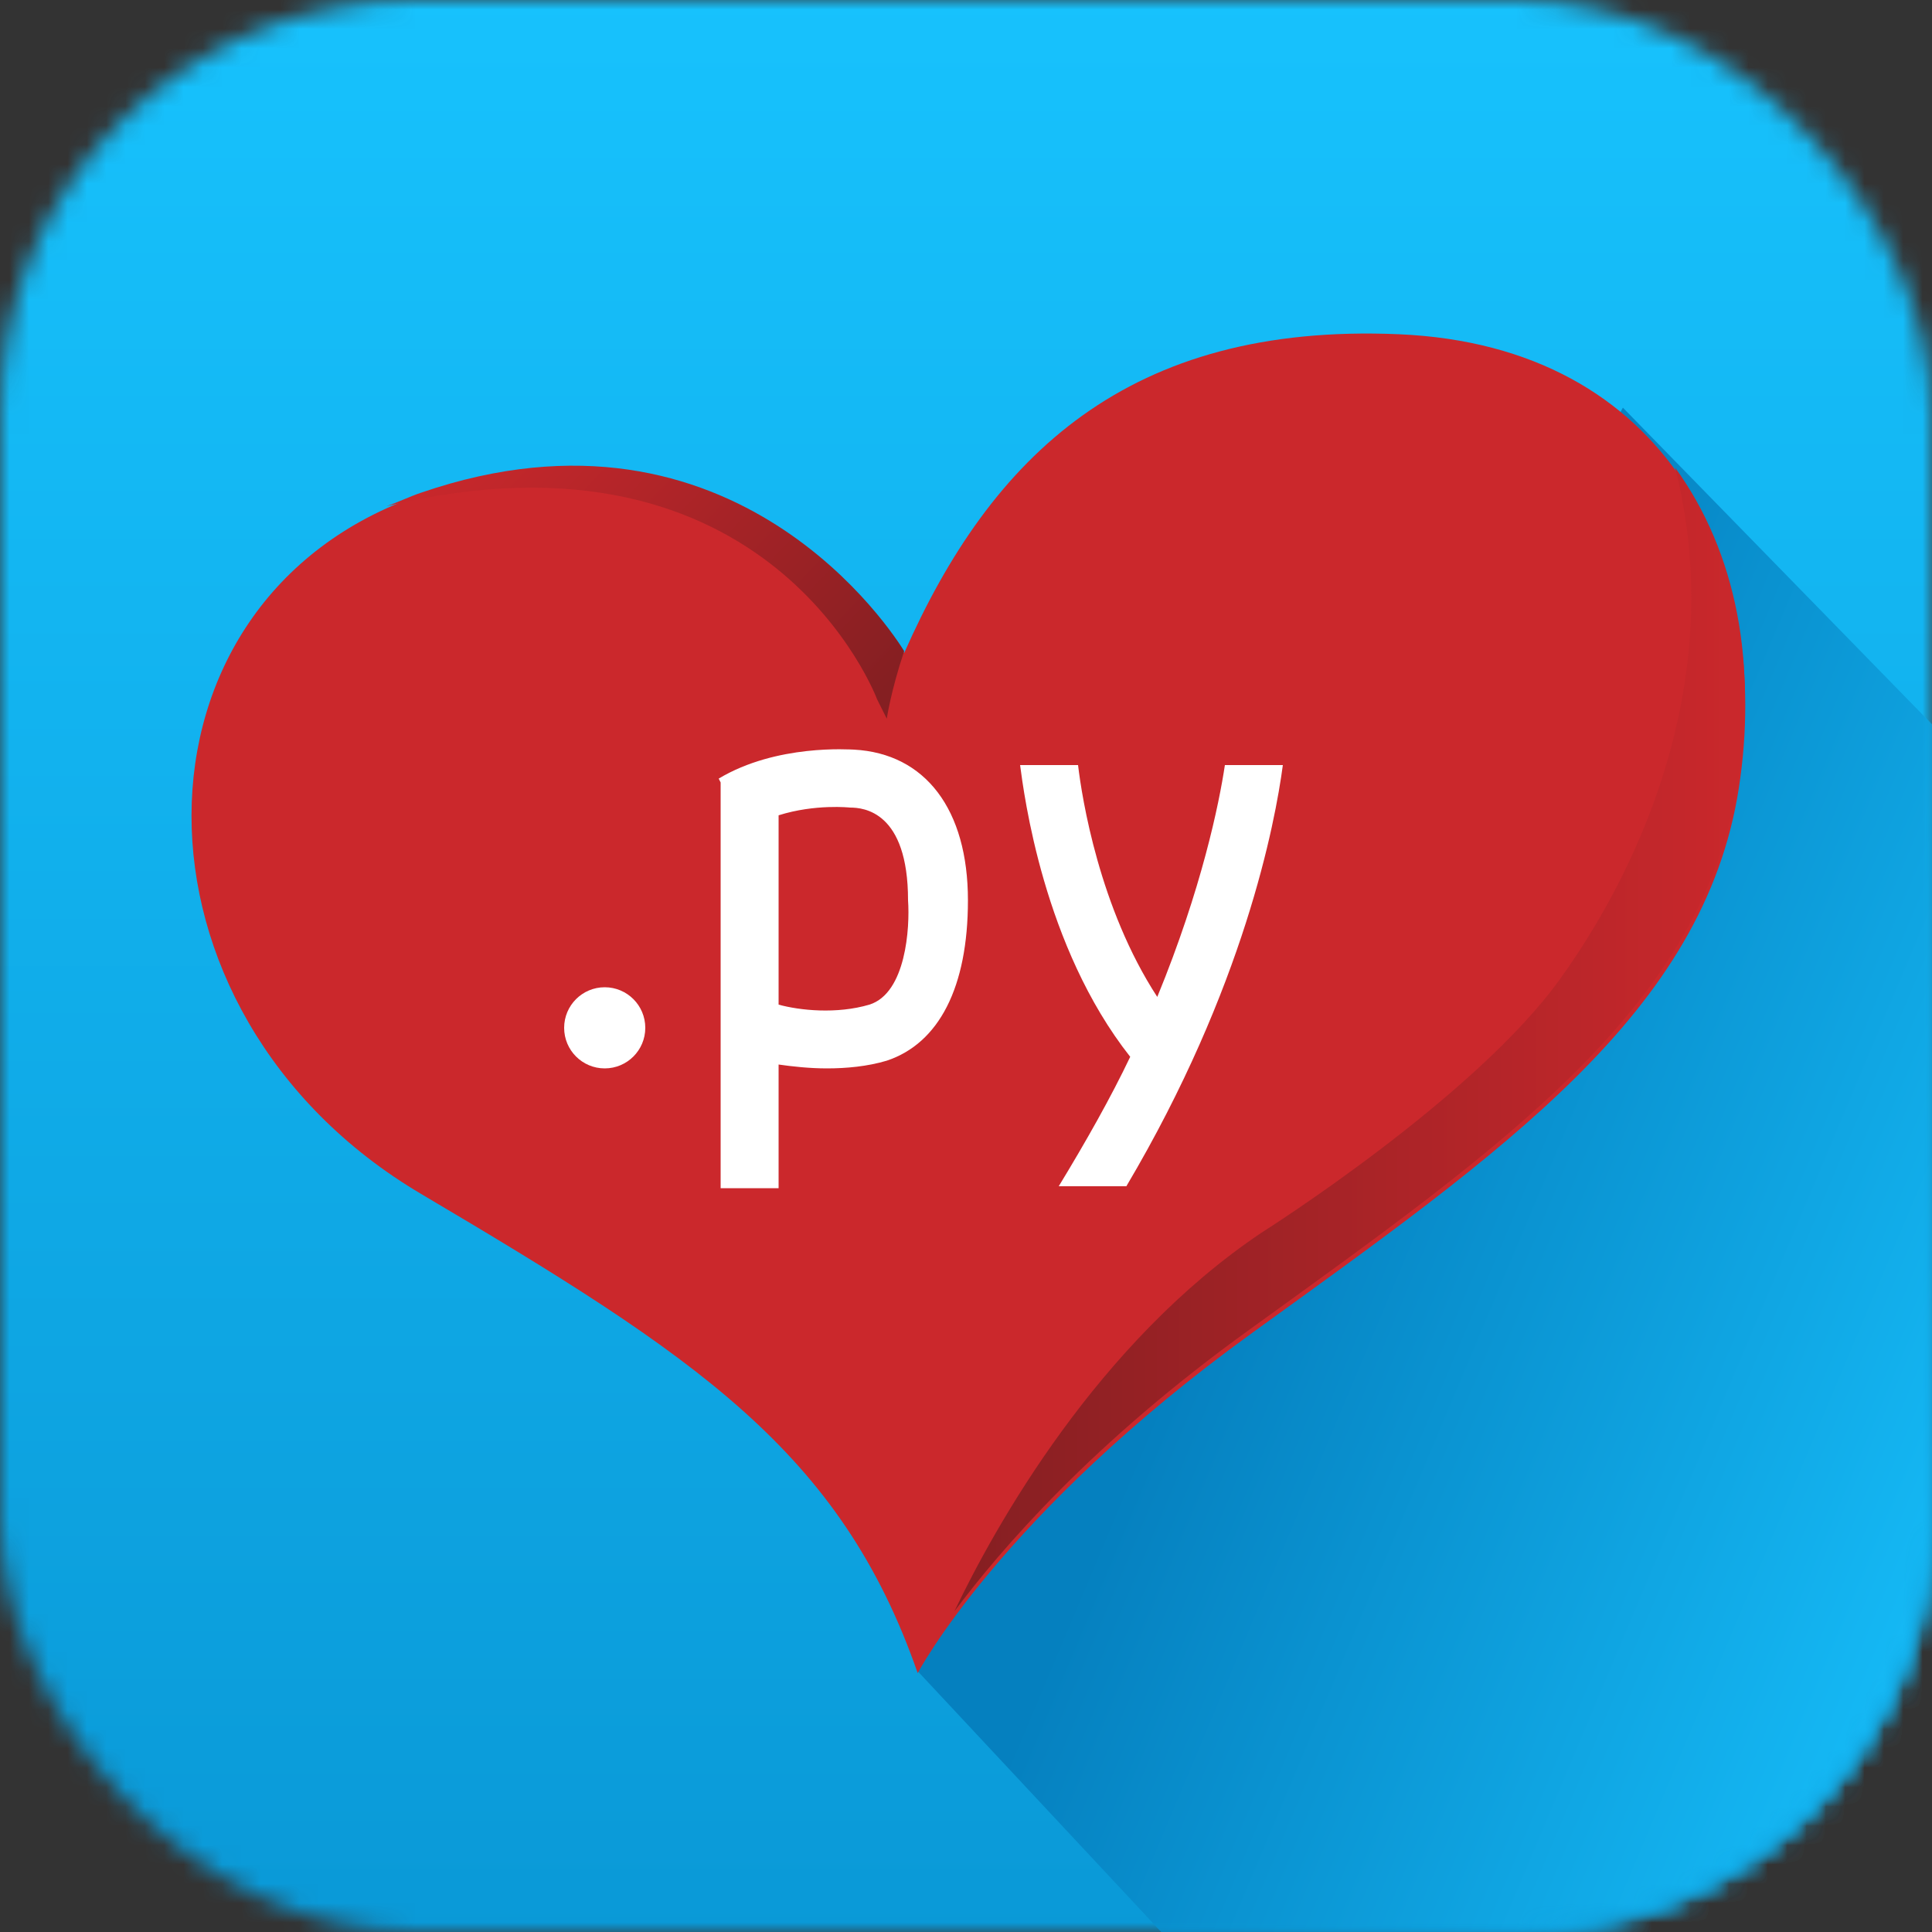 <svg xmlns="http://www.w3.org/2000/svg" xmlns:xlink="http://www.w3.org/1999/xlink" width="100" height="100"><rect width="100%" height="100%" fill="#333333" stroke="none"/><defs><rect id="a" width="100" height="100" rx="21.429"/><linearGradient id="c" x1="36.684%" x2="97.175%" y1="43.679%" y2="82.238%"><stop offset="0%" stop-color="#0580BF"/><stop offset="100%" stop-color="#15B9F5"/></linearGradient><linearGradient id="d" x1=".183%" x2="100.099%" y1="50.003%" y2="50.003%"><stop offset="0%" stop-color="#851F22"/><stop offset="100%" stop-color="#CB282C"/></linearGradient><linearGradient id="e" x1="108.049%" x2="12.434%" y1="72.753%" y2="13.575%"><stop offset="0%" stop-color="#851F22"/><stop offset="100%" stop-color="#CB282C"/></linearGradient><linearGradient id="f" x1="50%" x2="50%" y1="0%" y2="100%"><stop offset="0%" stop-color="#17C2FD"/><stop offset="100%" stop-color="#0A99D7"/></linearGradient></defs><g fill="none" fill-rule="evenodd"><mask id="b" fill="#fff"><use xlink:href="#a"/></mask><g fill-rule="nonzero" mask="url(#b)"><path fill="url(#c)" d="M51.2 83.1L38.5 69.5 75 4.1l16.4 16.8v62.3z" transform="translate(9 17)"/><g transform="translate(9 17)"><path fill="#CB282C" d="M37.8 16.8s-8.2-14-25-8.2C-3 14-3.1 35.4 12.8 44.8 27 53.2 34.5 58.1 38.5 69.6c0 0 4.3-8.2 17.3-17.6 13-9.4 23.4-16.6 25.2-28.2C82.8 12.2 77.4.9 63.4.3c-14-.6-21.1 6.3-25.6 16.5z"/><path fill="#FFF" d="M35.2 21.8c-.2 0-4-.3-7 1.5l.1.2v21h3v-6.4c.7.1 1.6.2 2.5.2 1 0 2.1-.1 3.1-.4 2.7-.9 4.2-3.8 4.2-8.3 0-4.7-2.2-7.6-5.9-7.8zM36 35c-1.7.5-3.6.3-4.7 0v-9.8c1.9-.6 3.7-.4 3.7-.4.7 0 3 .2 3 4.8.1 1.4-.1 4.8-2 5.4zm9.8 9.4h3.5c6.1-10.3 7.7-18.8 8.1-21.8h-3c-.3 2-1.2 6.4-3.5 12-3-4.6-3.9-10.3-4.1-12h-3c.2 1.5 1.2 9.4 5.7 15.1-1 2.1-2.3 4.4-3.7 6.7z"/><circle cx="22.3" cy="36.2" r="2.1" fill="#FFF"/><path fill="url(#d)" d="M77.7 7.2c2.7 10.6-1.6 20.4-5.9 26.4-4.4 6.2-15.5 13.2-15.5 13.2-8.5 5.7-13.8 15.2-15.9 19.6 2.4-3.2 7.1-8.7 15.3-14.6 13-9.4 23.4-16.6 25.2-28.2 1.1-6.1 0-12-3.2-16.4z"/><path fill="url(#e)" d="M36.4 19.2l.5 1s.2-1.4.9-3.5c-.5-.8-8.7-13.8-25-8.2-.6.2-1.2.5-1.8.7 19.9-4.8 25.4 10 25.4 10z"/></g></g><path fill="url(#f)" d="M0 0h100v100H0z" mask="url(#b)"/><g fill-rule="nonzero" mask="url(#b)"><path fill="url(#c)" d="M51.2 83.1L38.5 69.5 75 4.1l16.4 16.8v62.3z" transform="translate(9 17)"/><g transform="translate(9 17)"><path fill="#CB282C" d="M37.8 16.8s-8.2-14-25-8.2C-3 14-3.1 35.4 12.8 44.8 27 53.2 34.5 58.1 38.5 69.6c0 0 4.3-8.2 17.3-17.6 13-9.4 23.4-16.6 25.2-28.2C82.8 12.2 77.4.9 63.4.3c-14-.6-21.1 6.3-25.6 16.5z"/><path fill="#FFF" d="M35.2 21.8c-.2 0-4-.3-7 1.5l.1.2v21h3v-6.4c.7.1 1.6.2 2.5.2 1 0 2.1-.1 3.1-.4 2.7-.9 4.2-3.8 4.2-8.3 0-4.7-2.2-7.6-5.9-7.8zM36 35c-1.7.5-3.6.3-4.7 0v-9.8c1.9-.6 3.7-.4 3.7-.4.7 0 3 .2 3 4.8.1 1.4-.1 4.8-2 5.4zm9.8 9.4h3.5c6.1-10.3 7.7-18.8 8.1-21.8h-3c-.3 2-1.2 6.4-3.5 12-3-4.6-3.9-10.3-4.1-12h-3c.2 1.5 1.2 9.4 5.7 15.1-1 2.1-2.3 4.4-3.7 6.7z"/><circle cx="22.3" cy="36.2" r="2.1" fill="#FFF"/><path fill="url(#d)" d="M77.7 7.2c2.7 10.6-1.6 20.4-5.9 26.4-4.4 6.2-15.5 13.2-15.5 13.2-8.5 5.7-13.8 15.2-15.9 19.6 2.4-3.2 7.1-8.7 15.3-14.6 13-9.4 23.4-16.6 25.2-28.2 1.1-6.1 0-12-3.2-16.4z"/><path fill="url(#e)" d="M36.4 19.2l.5 1s.2-1.4.9-3.5c-.5-.8-8.7-13.8-25-8.2-.6.2-1.2.5-1.8.7 19.9-4.8 25.4 10 25.4 10z"/></g></g></g></svg>